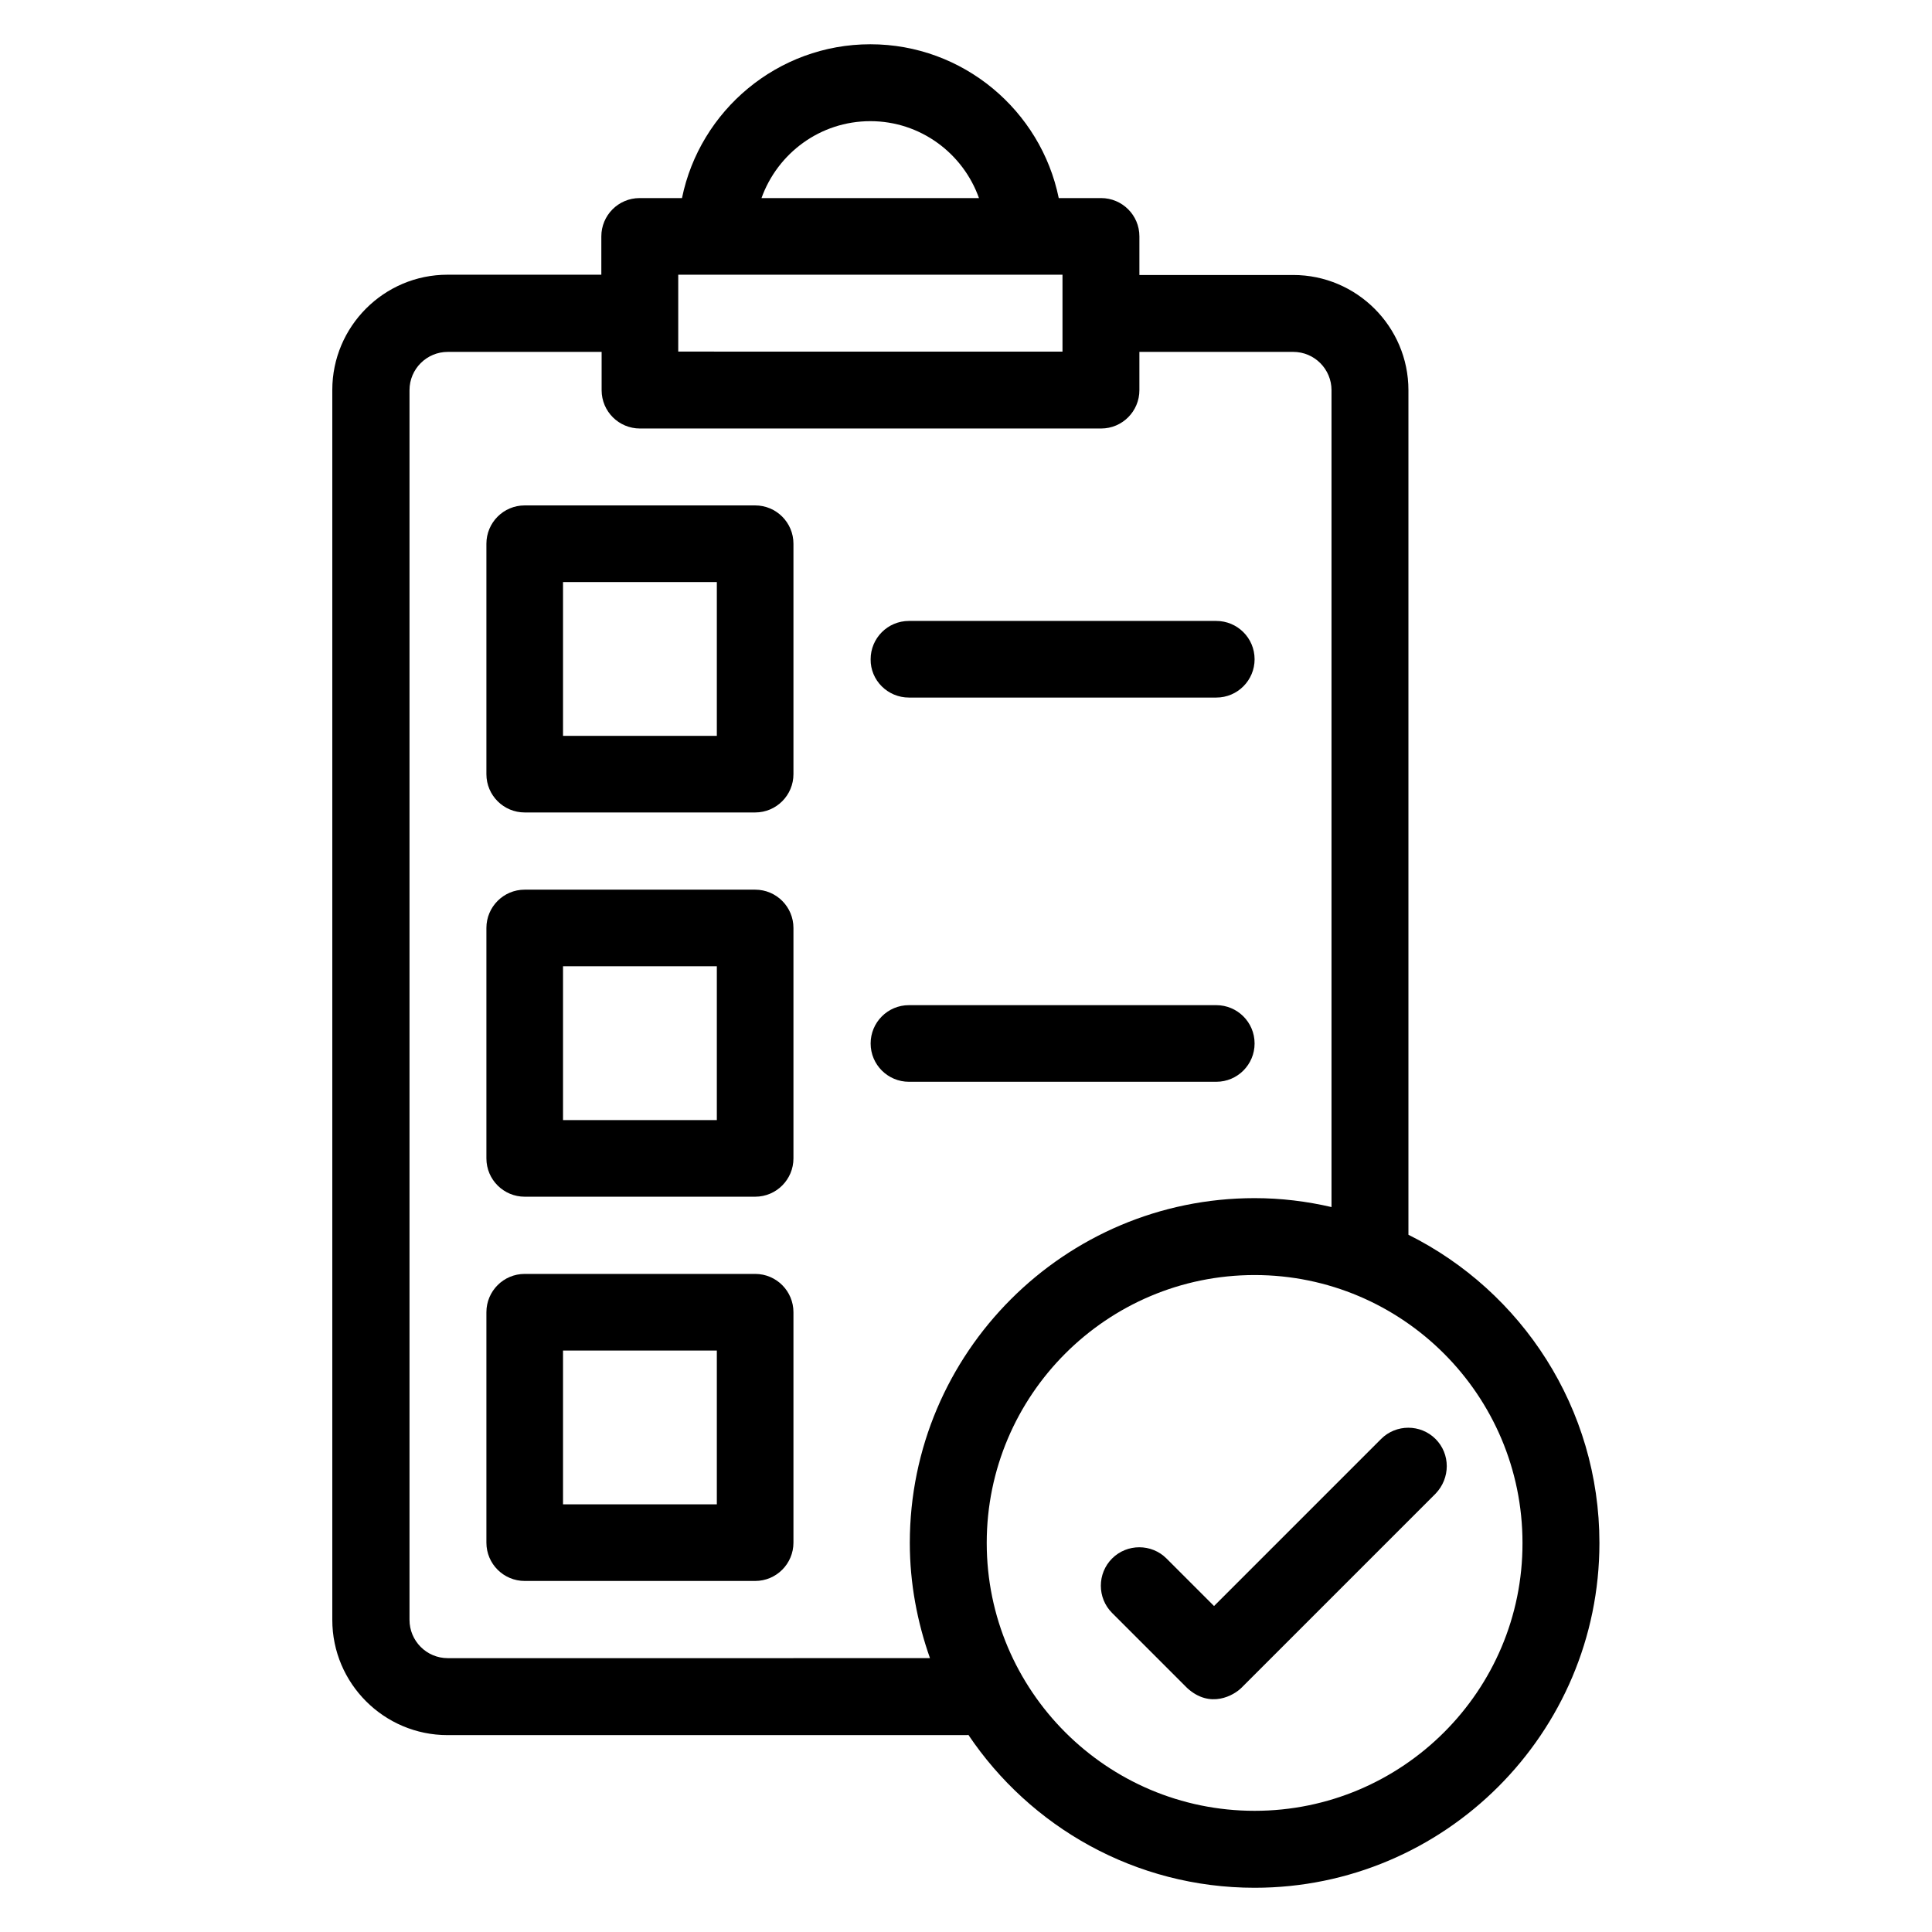 <?xml version="1.0" encoding="UTF-8"?>
<!-- The Best Svg Icon site in the world: iconSvg.co, Visit us! https://iconsvg.co -->
<svg fill="#000000" width="800px" height="800px" version="1.1" viewBox="144 144 512 512" xmlns="http://www.w3.org/2000/svg">
 <g>
  <path d="m517.25 471.22v-223.81c0-16.871-13.742-30.535-30.535-30.535h-40.762v-10.23c0-5.648-4.582-10.152-10.152-10.152h-11.223c-4.734-23.203-25.344-40.762-49.922-40.762s-45.191 17.559-49.922 40.762h-11.223c-5.648 0-10.152 4.582-10.152 10.152v10.156h-40.762c-16.871 0-30.535 13.742-30.535 30.535v325.95c0 16.871 13.742 30.535 30.535 30.535h137.79c0.078 0 0.152-0.078 0.23-0.078 16.41 24.426 44.273 40.535 75.875 40.535 50.383 0 91.371-40.992 91.371-91.371 0-35.727-20.609-66.719-50.609-81.68zm-142.59-295.11c13.281 0 24.578 8.551 28.777 20.383h-57.633c4.273-11.91 15.574-20.383 28.855-20.383zm-50.918 40.688h101.83v20.383l-101.83-0.004zm-61.066 366.63c-5.648 0-10.152-4.582-10.152-10.152v-325.87c0-5.648 4.582-10.152 10.152-10.152h40.762v10.152c0 5.648 4.582 10.152 10.152 10.152h122.21c5.648 0 10.152-4.582 10.152-10.152v-10.152h40.762c5.648 0 10.152 4.582 10.152 10.152v216.48c-6.566-1.527-13.359-2.367-20.383-2.367-50.383 0-91.371 40.992-91.371 91.371 0 10.762 1.984 20.992 5.344 30.535zm213.81 40.457c-39.16 0-70.992-31.832-70.992-70.992 0-39.16 31.832-70.992 70.992-70.992s70.992 31.832 70.992 70.992c0.078 39.164-31.832 70.992-70.992 70.992z"/>
  <path d="m524.43 525.34c-3.969-3.969-10.457-3.969-14.426 0l-44.273 44.273-12.594-12.594c-3.969-3.969-10.457-3.969-14.426 0s-3.969 10.457 0 14.426l19.848 19.848c6.184 5.727 12.52 1.91 14.426 0l51.449-51.449c3.965-4.121 3.965-10.535-0.004-14.504z"/>
  <path d="m344.12 277.94h-61.066c-5.648 0-10.152 4.582-10.152 10.152v61.066c0 5.648 4.582 10.152 10.152 10.152h61.066c5.648 0 10.152-4.582 10.152-10.152v-61.066c0-5.57-4.504-10.152-10.152-10.152zm-10.152 61.07h-40.762v-40.762h40.762z"/>
  <path d="m344.12 379.77h-61.066c-5.648 0-10.152 4.582-10.152 10.152v61.066c0 5.648 4.582 10.152 10.152 10.152h61.066c5.648 0 10.152-4.582 10.152-10.152v-61.066c0-5.57-4.504-10.152-10.152-10.152zm-10.152 61.066h-40.762v-40.762h40.762z"/>
  <path d="m344.12 481.6h-61.066c-5.648 0-10.152 4.582-10.152 10.152v61.066c0 5.648 4.582 10.152 10.152 10.152h61.066c5.648 0 10.152-4.582 10.152-10.152v-61.066c0-5.574-4.504-10.152-10.152-10.152zm-10.152 61.066h-40.762v-40.762h40.762z"/>
  <path d="m384.88 328.86h81.449c5.648 0 10.152-4.582 10.152-10.152 0-5.648-4.582-10.152-10.152-10.152h-81.449c-5.648 0-10.152 4.582-10.152 10.152-0.074 5.57 4.504 10.152 10.152 10.152z"/>
  <path d="m476.48 420.53c0-5.648-4.582-10.152-10.152-10.152h-81.449c-5.648 0-10.152 4.582-10.152 10.152 0 5.648 4.582 10.152 10.152 10.152h81.449c5.648 0 10.152-4.578 10.152-10.152z"/>
 </g>
</svg>